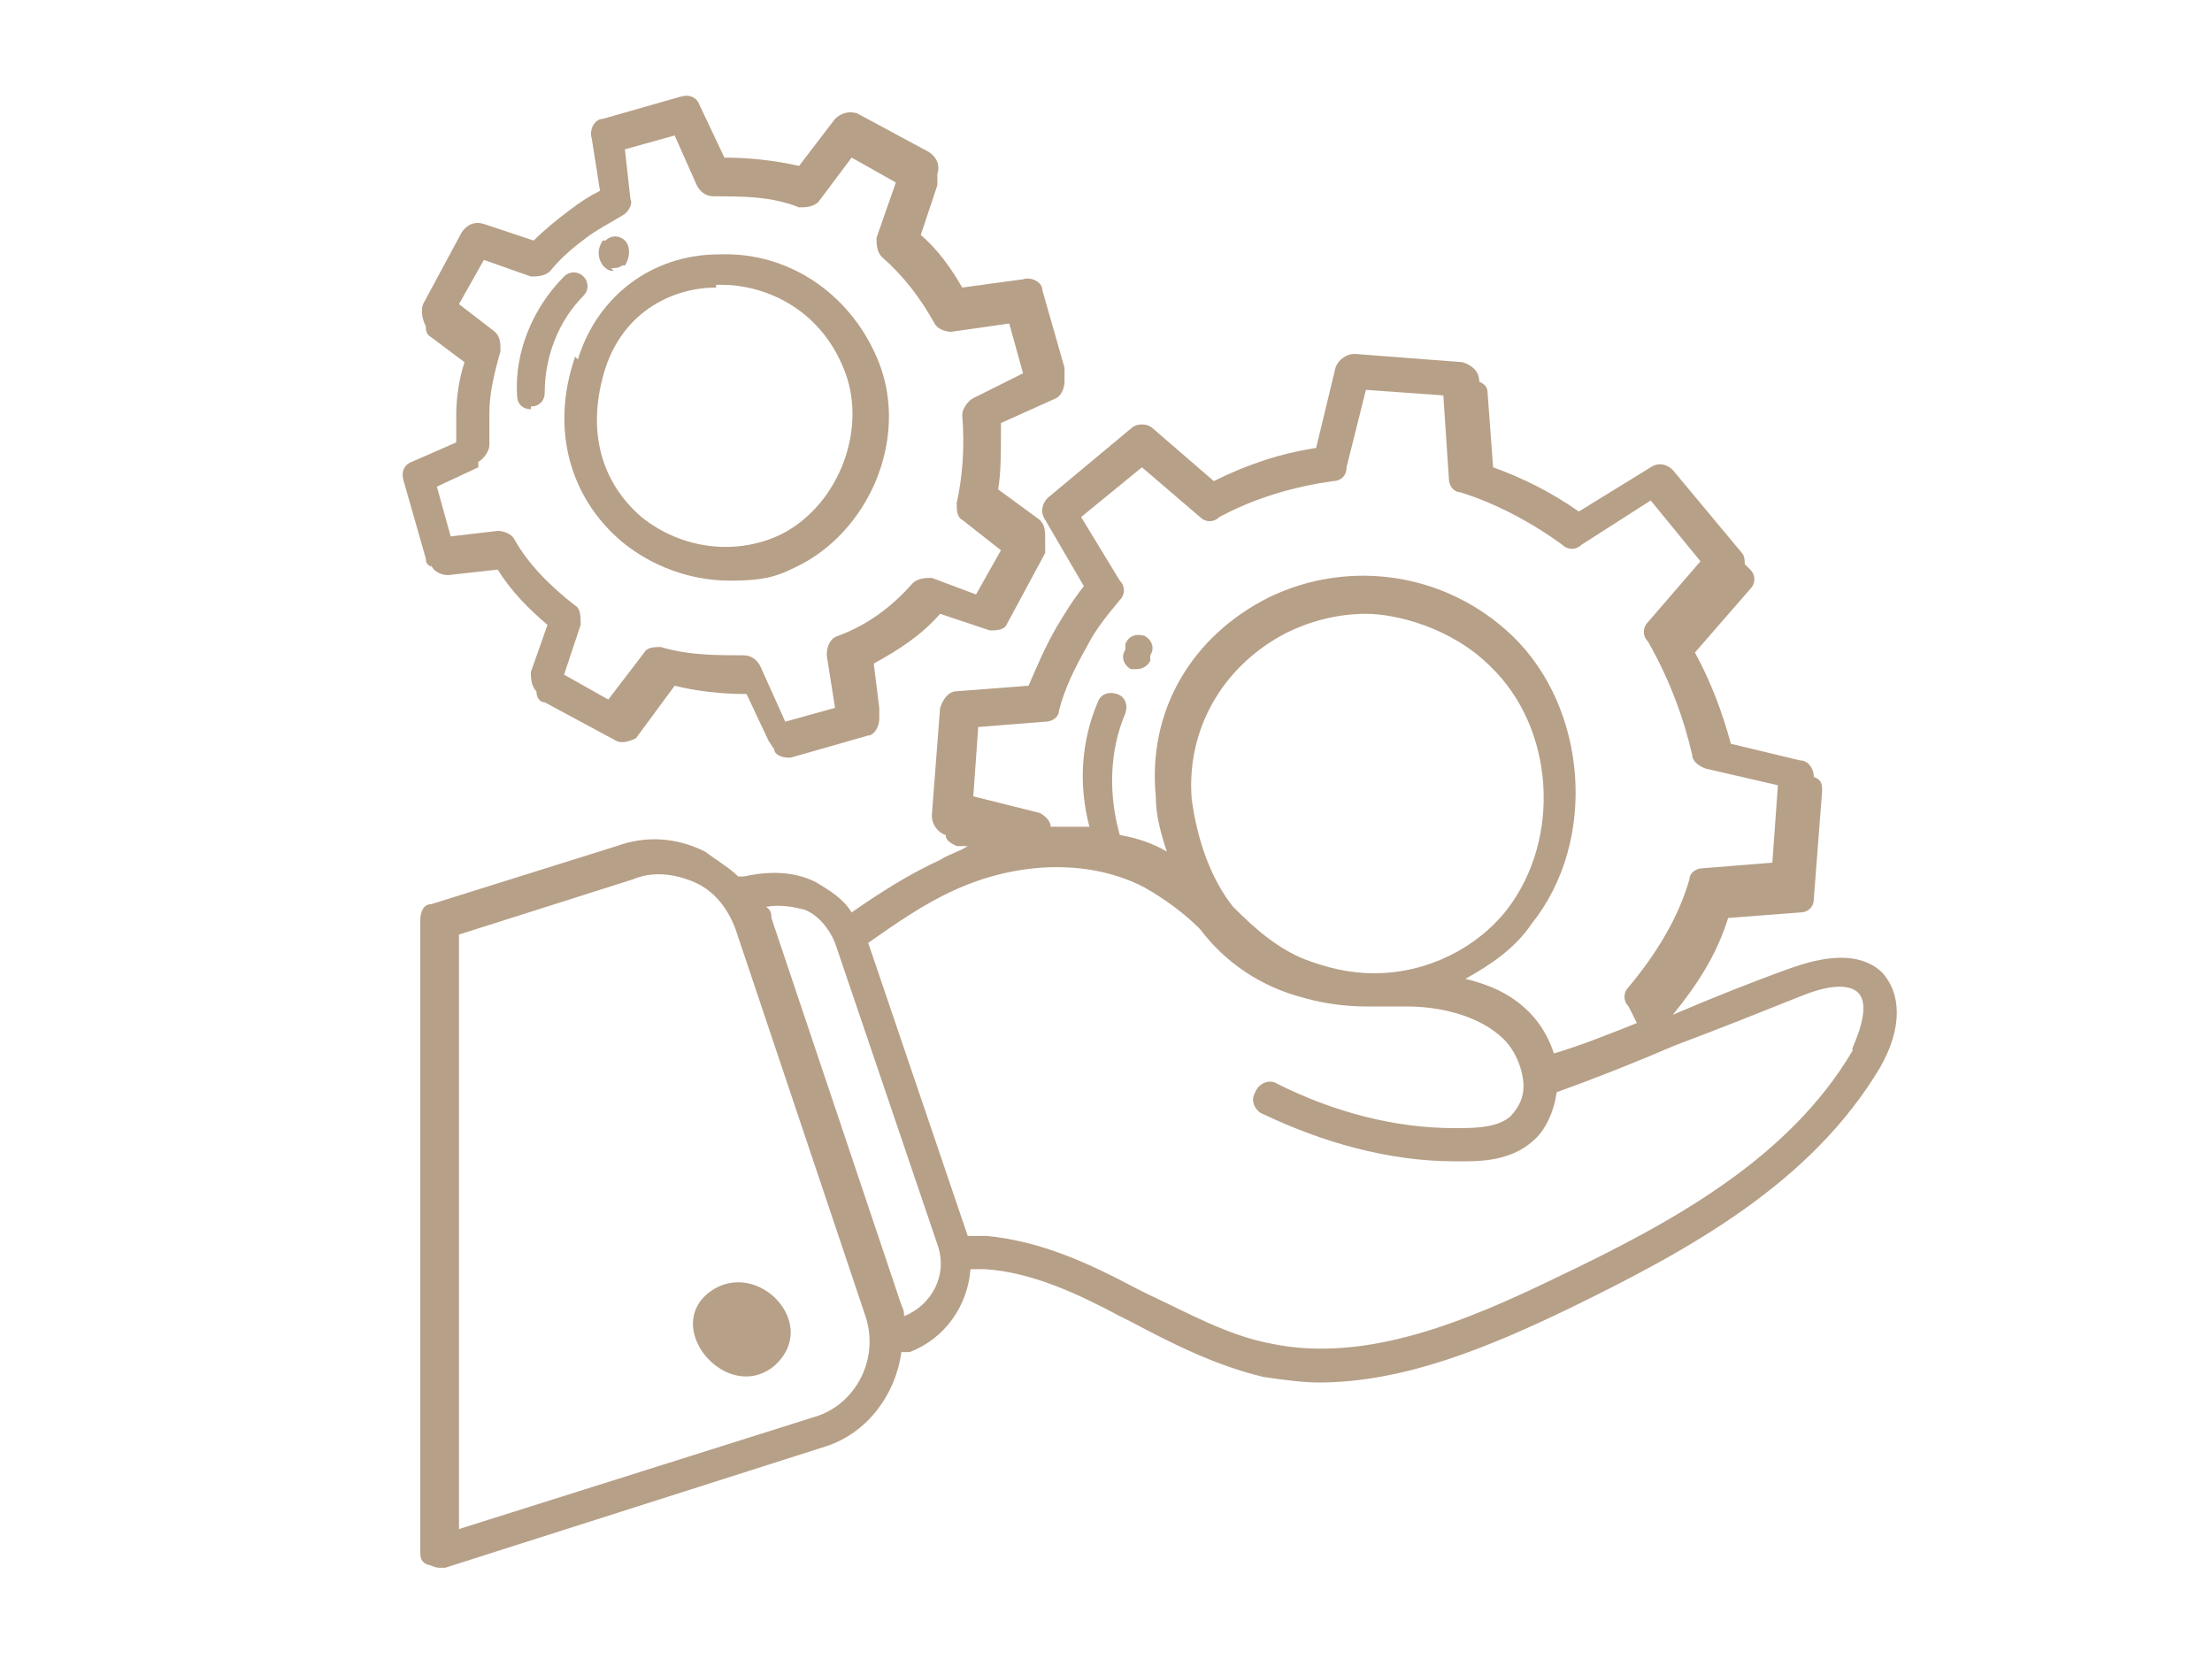 <?xml version="1.0" encoding="UTF-8"?>
<svg xmlns="http://www.w3.org/2000/svg" version="1.1" viewBox="0 0 80 60">
  <defs>
    <style>
      .cls-1 {
        fill: #b7a088;
      }
    </style>
  </defs>
  <!-- Generator: Adobe Illustrator 28.7.1, SVG Export Plug-In . SVG Version: 1.2.0 Build 142)  -->
  <g>
    <g id="Capa_1">
      <g>
        <path class="cls-1" d="M40.9,24.2c0,0,.1,0,.2,0,.2,0,.4-.1.5-.3v-.2c.2-.3,0-.6-.2-.7-.3-.1-.6,0-.7.3v.2c-.2.3,0,.6.2.7Z"/>
        <path class="cls-1" d="M15.6,20.4c0,.2.3.4.6.4l1.8-.2c.5.8,1.1,1.4,1.8,2l-.6,1.7c0,.2,0,.5.2.7,0,.2.1.4.3.4l2.6,1.4c.2.1.5,0,.7-.1l1.4-1.9c.8.2,1.7.3,2.6.3l.8,1.7s0,0,0,0l.2.3c0,.2.3.3.5.3s0,0,.1,0l2.8-.8c.2,0,.4-.3.4-.6v-.2c0,0,0-.2,0-.2l-.2-1.6c.9-.5,1.7-1,2.4-1.8l1.8.6c.2,0,.5,0,.6-.2l1.4-2.6c0-.2,0-.3,0-.5,0-.3,0-.5-.2-.7l-1.5-1.1c.1-.6.1-1.3.1-2,0-.1,0-.3,0-.4l2-.9c.2-.1.3-.4.3-.6h0c0-.2,0-.4,0-.5l-.8-2.8c0-.3-.4-.5-.7-.4l-2.2.3c-.4-.7-.9-1.4-1.5-1.9l.6-1.8c0-.1,0-.3,0-.4h0c.1-.3,0-.6-.3-.8l-2.6-1.4c-.3-.1-.6,0-.8.2l-1.3,1.7c-.9-.2-1.8-.3-2.7-.3l-.9-1.9c-.1-.3-.4-.4-.7-.3l-2.8.8c-.3,0-.5.4-.4.7l.3,1.9c-.4.2-.7.4-1.1.7-.4.3-.9.7-1.3,1.1l-1.8-.6c-.3-.1-.6,0-.8.3l-1.4,2.6c-.1.3,0,.6.1.8,0,.1,0,.3.2.4l1.2.9c-.2.6-.3,1.3-.3,1.9,0,.3,0,.7,0,1l-1.6.7c-.3.1-.4.4-.3.7l.8,2.8c0,.1,0,.2.2.3v.2ZM17.3,16.7c.2-.1.4-.4.4-.6,0-.4,0-.8,0-1.2,0-.7.2-1.5.4-2.2,0-.3,0-.5-.2-.7l-1.3-1,.9-1.6,1.7.6c.2,0,.5,0,.7-.2.4-.5.9-.9,1.3-1.2.4-.3.8-.5,1.3-.8.2-.1.4-.4.3-.6l-.2-1.8,1.8-.5.8,1.8c.1.2.3.4.6.4,1.1,0,2.1,0,3.1.4.2,0,.5,0,.7-.2l1.2-1.6,1.6.9-.7,2c0,.2,0,.5.2.7.8.7,1.4,1.5,1.9,2.4.1.2.4.3.6.3l2.1-.3.5,1.8-1.8.9c-.2.1-.4.4-.4.6.1,1.2,0,2.3-.2,3.2,0,.2,0,.5.2.6l1.4,1.1-.9,1.6-1.6-.6c-.2,0-.5,0-.7.2-.7.8-1.6,1.5-2.7,1.9-.3.1-.4.4-.4.7l.3,1.9-1.8.5-.9-2c-.1-.2-.3-.4-.6-.4s0,0,0,0c-1,0-2,0-3-.3-.2,0-.5,0-.6.2l-1.3,1.7-1.6-.9.6-1.8c0-.3,0-.6-.2-.7-.9-.7-1.7-1.5-2.2-2.4-.1-.2-.4-.3-.6-.3l-1.7.2-.5-1.8,1.5-.7Z"/>
        <path class="cls-1" d="M20.8,12.9c-.9,2.6-.2,5.1,1.7,6.7,1.1.9,2.5,1.4,3.9,1.4s1.8-.2,2.6-.6c2.6-1.4,3.9-4.8,2.7-7.5-1-2.3-3.2-3.8-5.7-3.7-2.4,0-4.4,1.5-5.1,3.8ZM25.9,10.3c0,0,.1,0,.2,0,1.5,0,3.5.8,4.4,3,.9,2.1-.1,4.9-2.2,6-1.6.8-3.6.6-5.1-.6-1.5-1.3-2-3.2-1.3-5.4.7-2.1,2.5-2.9,4-2.9Z"/>
        <path class="cls-1" d="M19.2,14.7s0,0,0,0c.3,0,.5-.2.5-.5,0-1.3.5-2.6,1.4-3.5.2-.2.2-.5,0-.7-.2-.2-.5-.2-.7,0-1.1,1.1-1.8,2.7-1.7,4.3,0,.3.2.5.5.5Z"/>
        <path class="cls-1" d="M22.1,9.7c.1,0,.3,0,.4-.1h.1c.2-.3.2-.7,0-.9-.2-.2-.5-.2-.7,0h-.1c-.2.3-.2.6,0,.9.1.1.2.2.4.2Z"/>
        <path class="cls-1" d="M68.1,35.2c-1-1-2.7-.4-3.3-.2-1.4.5-2.9,1.1-4.3,1.7.9-1.1,1.6-2.2,2-3.5l2.6-.2c.3,0,.5-.2.5-.5l.3-3.9c0-.2,0-.4-.3-.5,0-.3-.2-.6-.5-.6l-2.5-.6c-.3-1.1-.7-2.2-1.3-3.3l2-2.3c.2-.2.2-.5,0-.7l-.2-.2c0-.1,0-.3-.1-.4l-2.5-3c-.2-.2-.5-.3-.8-.1l-2.6,1.6c-1-.7-2-1.2-3.1-1.6l-.2-2.7c0-.2-.1-.3-.3-.4h0c0-.4-.3-.6-.6-.7l-3.9-.3c-.3,0-.6.2-.7.5l-.7,2.9c-1.3.2-2.5.6-3.7,1.2l-2.2-1.9c-.2-.2-.6-.2-.8,0l-3,2.5c-.2.2-.3.5-.1.8l1.4,2.4c-.4.5-.7,1-1,1.5-.4.7-.7,1.4-1,2.1l-2.6.2c-.3,0-.5.3-.6.6l-.3,3.9c0,.3.2.6.5.7h0c0,.2.2.3.4.4h.4c-.3.2-.7.3-1,.5-1.1.5-2.2,1.2-3.2,1.9-.3-.5-.8-.8-1.3-1.1-.8-.4-1.7-.4-2.6-.2h-.2c-.3-.3-.8-.6-1.2-.9-1-.5-2.1-.6-3.2-.2l-6.7,2.1c-.3,0-.4.3-.4.6v22.8c0,.2,0,.4.3.5.1,0,.2.1.4.1s.1,0,.2,0l13.8-4.4c1.5-.5,2.5-1.9,2.7-3.4h.3c1.3-.5,2.1-1.7,2.2-3,.2,0,.3,0,.5,0,1.7.1,3.4.9,4.9,1.7l.4.2c1.5.8,3.1,1.6,4.8,2,.7.1,1.4.2,2,.2,3.1,0,6.2-1.3,9.1-2.7,4.3-2.1,8.7-4.5,11.2-8.7.8-1.4.8-2.7,0-3.5ZM35.3,26.3l2.5-.2c.3,0,.5-.2.5-.4.2-.8.6-1.6,1-2.3.3-.6.7-1.1,1.2-1.7.2-.2.2-.5,0-.7l-1.4-2.3,2.2-1.8,2.1,1.8c.2.2.5.2.7,0,1.3-.7,2.7-1.1,4.1-1.3.3,0,.5-.2.5-.5l.7-2.8,2.8.2.2,3c0,.3.2.5.4.5,1.3.4,2.6,1.1,3.7,1.9.2.2.5.2.7,0l2.5-1.6,1.8,2.2-1.9,2.2c-.2.2-.2.5,0,.7.8,1.4,1.3,2.8,1.6,4.1,0,.2.2.4.5.5l2.6.6-.2,2.8-2.5.2c-.3,0-.5.2-.5.4-.4,1.4-1.2,2.7-2.2,3.9-.2.2-.2.5,0,.7l.3.6c-1,.4-2,.8-3,1.1-.2-.6-.5-1.1-.9-1.5-.7-.7-1.5-1-2.3-1.2.9-.5,1.8-1.1,2.4-2,2.4-3,2-7.8-.7-10.4-2.4-2.3-5.9-2.8-8.8-1.4-2.8,1.4-4.4,4.1-4.1,7.2,0,.7.2,1.4.4,2,0,0,0,0,0,0-.5-.3-1.1-.5-1.7-.6-.4-1.4-.4-3,.2-4.4.1-.3,0-.6-.3-.7-.3-.1-.6,0-.7.3-.6,1.4-.7,3-.3,4.5-.5,0-.9,0-1.4,0,0-.2-.2-.4-.4-.5l-2.4-.6.2-2.8ZM47.2,34.7c-1-.4-1.8-1.1-2.6-1.9,0,0,0,0,0,0-.8-1-1.3-2.4-1.5-3.9-.2-2.5,1.1-4.8,3.4-6,.8-.4,1.8-.7,2.9-.7s3.1.5,4.5,1.9c2.3,2.2,2.6,6.2.6,8.8-1.1,1.4-2.9,2.3-4.8,2.3-.9,0-1.7-.2-2.5-.5ZM27.2,32.1c0,0-.1-.1-.2-.2,0,0,.1.1.2.2ZM29.6,51.2l-13,4.1v-21.5l6.3-2c.7-.3,1.5-.2,2.2.1.7.3,1.2.9,1.5,1.7l4.7,14c.5,1.5-.3,3.1-1.7,3.6ZM32.7,47.7c0-.2,0-.3-.1-.5l-4.7-14c0-.1,0-.3-.2-.4.5-.1,1,0,1.4.1.5.2.9.7,1.1,1.2l3.7,10.9c.4,1.1-.2,2.2-1.2,2.6ZM67,38c-2.3,3.9-6.5,6.2-10.7,8.2-3.3,1.6-6.9,3.1-10.3,2.4-1.6-.3-3-1.1-4.5-1.8l-.4-.2c-1.7-.9-3.4-1.7-5.4-1.9-.3,0-.5,0-.7,0,0,0,0,0,0,0h0s-3.6-10.6-3.6-10.6c1-.7,2-1.4,3.1-1.9,2.4-1.1,5-1.1,6.9-.1.7.4,1.4.9,2,1.5.9,1.2,2.2,2.1,3.8,2.5.7.2,1.5.3,2.2.3s0,0,.1,0c.2,0,.4,0,.6,0,.3,0,.5,0,.8,0,1.1,0,2.6.3,3.5,1.2.4.4.7,1.1.7,1.7,0,.3-.1.7-.5,1.1-.5.4-1.3.4-2,.4-2.2,0-4.4-.6-6.4-1.6-.3-.2-.7,0-.8.3-.2.3,0,.7.3.8,2.1,1,4.5,1.7,6.9,1.7.1,0,.3,0,.4,0,.8,0,1.7-.1,2.4-.7.5-.4.8-1.1.9-1.8,1.4-.5,2.9-1.1,4.3-1.7,1.6-.6,3.1-1.2,4.6-1.8,1-.4,1.7-.4,2-.1.4.4.1,1.3-.2,2Z"/>
        <path class="cls-1" d="M25.7,46.7c-1.8,1.3.6,4.1,2.3,2.7,1.7-1.5-.6-3.9-2.3-2.7Z"/>
      </g>
    </g>
  </g>
</svg>